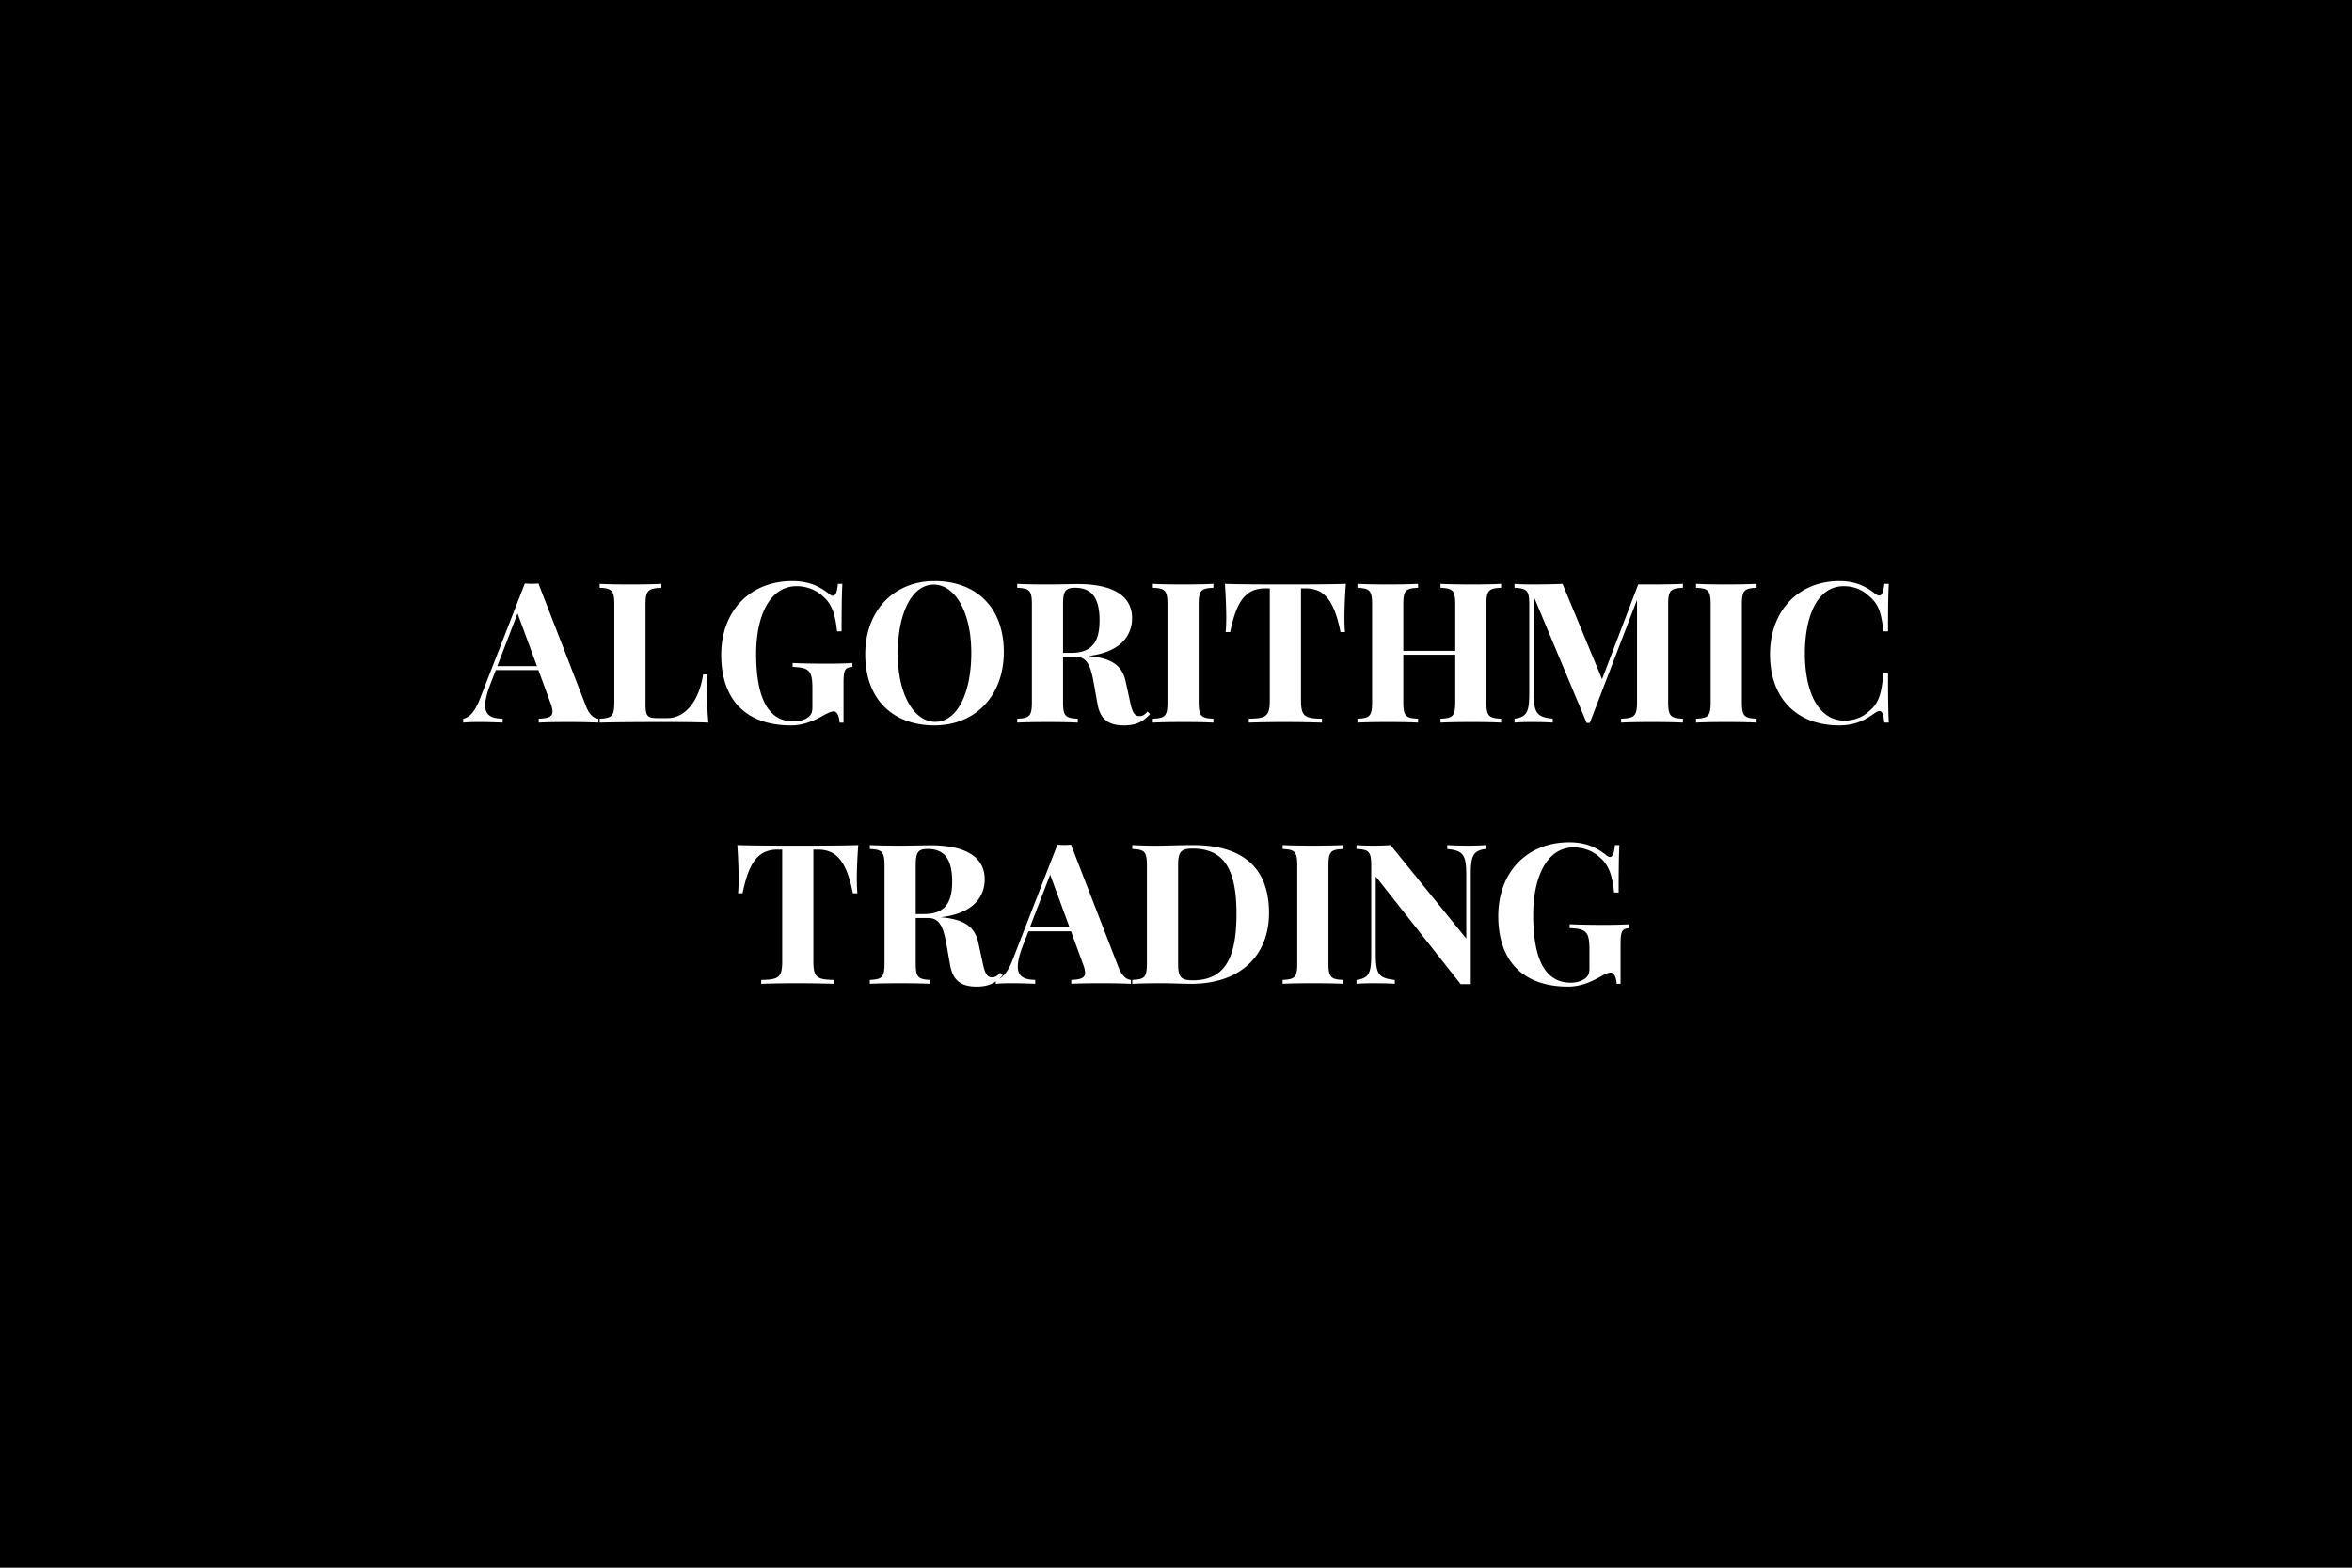 <?xml version="1.0" encoding="UTF-8"?> <svg xmlns="http://www.w3.org/2000/svg" width="600" height="400" viewBox="0 0 600 400"><rect width="100%" height="100%"></rect><path fill="#fff" d="M137.355 148.875a18.793 18.793 0 0 1-3.47 0l-11.38 29.25c-1.41 3.69-2.88 4.98-4.34 5.25v1c1-.1 2.37-.15 3.83-.15 2.08 0 3.96.05 6.23.15v-1c-2.74-.07-4.45-.76-4.45-3.39 0-1.32.42-3.11 1.37-5.55l1.34-3.46h10.87l3 8.2c.39 1 .59 1.78.59 2.37 0 1.37-1.13 1.73-3.52 1.83v1c1.66-.1 4.52-.15 7.62-.15 2.73 0 5.61.05 7.59.15v-1c-.95-.05-2.22-.81-3.15-3.2Zm-.37 21.1h-10.13l5.17-13.46Zm31.74-21c-1.86.1-4.96.15-7.86.15-3.2 0-6.2-.05-7.89-.15v1c3.15.15 3.74.66 3.74 4.3v24.8c0 3.64-.56 4.15-3.74 4.3v1c5.45-.15 12.94-.15 16.29-.15 3.37 0 8.05 0 11.45.15-.3-3.13-.35-6.35-.35-7.91 0-1.71.05-3.25.15-4.39h-1.15c-.97 6.66-4.49 11.15-9.1 11.15h-2.44c-2.64 0-3.15-.44-3.15-3.56v-25.39c0-3.64.66-4.15 4.05-4.3Zm33.35-.71c-10.57 0-18.09 7.45-18.09 18.82 0 11.31 6.17 18 17.84 18 3.01 0 5.77-1.13 8.21-2.54 1.61-.88 2.19-1.03 2.68-1.03.98 0 1.42 1.71 1.47 2.86h1v-9.91c0-3.69.37-4.13 2.27-4.3v-1c-1.51.12-3.91.17-6.71.17-2.69 0-6.5-.05-8.55-.17v1c4.2.17 5.05.88 5.05 5.42v4.91c0 1.22-.29 1.95-1.22 2.61-.75.51-1.95.98-3.54.98-6.17 0-9.59-5.33-9.59-17.34 0-8.79 3.05-17.18 10.35-17.18 2.37 0 4.91.9 6.54 2.46 2.59 2.1 3.3 5.06 3.76 9.06h1.15c0-6.1.05-9.55.2-12.11h-1.15c-.2 2.07-.56 3.03-1.25 3.03-.29 0-.63-.17-1-.49-2.29-1.76-4.88-3.25-9.42-3.25m36.35 0c-10.4 0-17.7 7.52-17.7 18.7 0 11.45 7.06 18.12 17.65 18.12 10.38 0 17.7-7.52 17.7-18.7 0-11.45-7.08-18.12-17.65-18.12m-.22.9c5.3 0 9.57 6.77 9.57 17.41 0 10.35-3.61 17.6-9.2 17.6-5.28 0-9.55-6.76-9.55-17.4 0-10.35 3.59-17.61 9.18-17.61m54.49 32.4c-.63.76-1.17 1.15-2.02 1.15-1.25 0-1.81-.93-2.37-3.59l-1.12-5.15c-.88-4.15-3.54-6.08-9.6-6.59h-.02c8.76-1 11.23-5.62 11.23-9.67 0-5.49-4.54-8.69-13.85-8.69-1.27 0-4.59.1-7.86.1-2.8 0-5.91-.05-7.59-.15v1c3.15.15 3.74.66 3.74 4.3v24.8c0 3.64-.57 4.15-3.74 4.3v1c1.68-.1 4.69-.15 7.89-.15 2.78 0 5.76.05 7.56.15v-1c-3.17-.15-3.76-.66-3.76-4.3v-11.5h3.25c3.13 0 3.93 2.93 4.66 7.11l.88 4.98c.76 4.17 3.18 5.42 6.77 5.42 2.93 0 4.85-.86 6.64-2.91Zm-18.4-31.59c4.54 0 6.2 3.05 6.2 8.3 0 4.59-1.25 8.3-7.16 8.3h-2.15v-12.3c0-3.44.54-4.3 3.11-4.3m35.25-1c-1.81.1-4.79.15-7.57.15-3.2 0-6.2-.05-7.88-.15v1c3.14.15 3.73.66 3.73 4.3v24.8c0 3.64-.56 4.15-3.73 4.3v1c1.68-.1 4.68-.15 7.88-.15 2.78 0 5.76.05 7.57.15v-1c-3.17-.15-3.76-.66-3.76-4.3v-24.8c0-3.64.56-4.15 3.76-4.3Zm33.79 0c-4.52.15-10.94.15-15.41.15-4.46 0-10.93 0-15.45-.15.24 3.39.34 6.84.34 8.5 0 1.48-.05 2.88-.15 3.8h1.15c1.71-8.44 4.3-11.15 9.01-11.15h1.1v28.54c0 4.07-.9 4.66-5.35 4.71v1c1.98-.07 5.45-.15 9.13-.15 3.69 0 7.4.08 9.52.15v-1c-4.44-.05-5.34-.64-5.34-4.71v-28.54h1.1c4.66 0 7.3 2.73 8.98 11.15h1.15c-.1-.92-.15-2.32-.15-3.8 0-1.66.1-5.11.37-8.5m39.6 0c-1.64.1-4.52.15-7.59.15-2.91 0-6.01-.05-7.87-.15v1c3.18.15 3.76.66 3.76 4.3v11.79h-13.25v-11.79c0-3.64.56-4.15 3.76-4.3v-1c-1.81.1-4.79.15-7.57.15-3.2 0-6.2-.05-7.89-.15v1c3.15.15 3.74.66 3.74 4.3v24.8c0 3.64-.56 4.15-3.74 4.3v1c1.69-.1 4.69-.15 7.89-.15 2.78 0 5.76.05 7.57.15v-1c-3.18-.15-3.76-.66-3.76-4.3v-12.01h13.25v12.01c0 3.64-.56 4.15-3.76 4.3v1c1.86-.1 4.96-.15 7.87-.15 3.07 0 5.95.05 7.59.15v-1c-3.15-.15-3.76-.66-3.76-4.3v-24.8c0-3.64.56-4.15 3.76-4.3Zm46.38 0c-1.85.1-4.95.15-7.86.15h-3.54l-9.23 24.17-10.08-24.32c-2.17.1-5 .15-7.91.15-1.56 0-3.29-.05-4.34-.15v1c3.17.15 3.76.66 3.76 4.3v22.51c0 4.83-.57 6.15-3.76 6.59v1c1.05-.1 2.78-.15 4.34-.15 1.81 0 4.13.05 5.42.15v-1c-4.42-.44-4.86-1.71-4.86-7.2v-23.98l13.5 32.25h.81l12.04-31.39v26.02c0 3.64-.64 4.15-4.06 4.3v1c1.71-.1 4.72-.15 7.91-.15 2.91 0 6.01.05 7.86.15v-1c-3.17-.15-3.76-.66-3.76-4.3v-24.8c0-3.64.57-4.15 3.76-4.3Zm18.8 0c-1.8.1-4.78.15-7.56.15-3.2 0-6.21-.05-7.89-.15v1c3.15.15 3.73.66 3.73 4.3v24.8c0 3.64-.56 4.15-3.73 4.3v1c1.68-.1 4.69-.15 7.89-.15 2.78 0 5.76.05 7.56.15v-1c-3.17-.15-3.76-.66-3.76-4.3v-24.8c0-3.64.57-4.15 3.76-4.3Zm21.12-.71c-10.4 0-17.7 7.52-17.7 18.7 0 11.45 7.06 18.12 17.65 18.12 4.3 0 6.79-1.52 9.23-3.25.42-.27.76-.41 1.05-.41.71 0 1.03.9 1.22 2.95h1.15c-.15-2.66-.2-6.25-.2-12.6h-1.17c-.46 4.89-1.07 7.67-3.66 9.67-1.61 1.61-4.03 2.42-6.23 2.42-7.15 0-10.15-8.13-10.15-17.09 0-8.84 2.78-17.21 9.96-17.21 2.37 0 4.66.85 6.32 2.46 2.59 2.05 3.23 4.47 3.76 9.06h1.17c0-6.1.05-9.55.2-12.11h-1.15c-.19 2.05-.58 2.98-1.29 2.98-.27 0-.61-.15-.98-.44-2.2-1.69-4.78-3.25-9.18-3.25m-250.29 67.36c-4.52.15-10.94.15-15.41.15-4.46 0-10.93 0-15.45-.15.24 3.39.34 6.84.34 8.5 0 1.49-.05 2.88-.15 3.8h1.15c1.71-8.44 4.3-11.15 9.01-11.15h1.1v28.54c0 4.07-.9 4.66-5.35 4.71v1c1.98-.07 5.45-.15 9.13-.15 3.69 0 7.4.08 9.53.15v-1c-4.45-.05-5.35-.64-5.35-4.71v-28.54h1.1c4.66 0 7.3 2.73 8.98 11.15h1.15c-.1-.92-.15-2.31-.15-3.8 0-1.66.1-5.11.37-8.5m36.16 32.59c-.64.76-1.18 1.15-2.03 1.15-1.25 0-1.81-.93-2.37-3.59l-1.12-5.15c-.88-4.15-3.54-6.08-9.6-6.59h-.02c8.76-1 11.23-5.62 11.23-9.67 0-5.49-4.54-8.69-13.84-8.69-1.27 0-4.59.1-7.86.1-2.81 0-5.91-.05-7.6-.15v1c3.15.15 3.74.66 3.74 4.3v24.8c0 3.64-.56 4.15-3.74 4.3v1c1.69-.1 4.69-.15 7.89-.15 2.78 0 5.76.05 7.57.15v-1c-3.18-.15-3.76-.66-3.76-4.3v-11.5h3.24c3.13 0 3.93 2.93 4.67 7.11l.88 4.98c.75 4.17 3.17 5.42 6.76 5.42 2.93 0 4.86-.86 6.64-2.91Zm-18.41-31.59c4.54 0 6.2 3.05 6.2 8.3 0 4.59-1.25 8.3-7.15 8.3h-2.15v-12.3c0-3.44.53-4.3 3.1-4.3m36.52-1.1a19.017 19.017 0 0 1-3.47 0l-11.37 29.25c-1.42 3.69-2.88 4.98-4.35 5.25v1c1-.1 2.37-.15 3.83-.15 2.08 0 3.96.05 6.23.15v-1c-2.73-.07-4.44-.76-4.44-3.39 0-1.32.41-3.1 1.36-5.55l1.35-3.46h10.86l3 8.2c.39 1 .59 1.78.59 2.37 0 1.37-1.12 1.73-3.52 1.83v1c1.66-.1 4.52-.15 7.62-.15 2.74 0 5.62.05 7.59.15v-1c-.95-.05-2.22-.81-3.15-3.2Zm-.37 21.1h-10.13l5.18-13.46Zm31.45-21c-2 0-5.47.1-7.86.15-.51 0-1.05.02-1.56.02-2.35 0-4.67-.1-6.03-.17v1c3.15.15 3.73.66 3.73 4.3v24.8c0 3.64-.56 4.15-3.73 4.3v1c1.68-.1 4.73-.15 7.69-.15 2.24 0 5.73.15 7.3.15 12.57 0 19.89-7.2 19.89-18.09 0-11.16-6.27-17.31-19.43-17.31m-.05.9c8.06 0 11.18 5.4 11.18 16.6 0 10.89-2.71 17-11.13 17-3.1 0-3.76-.81-3.76-4.3v-25c0-3.44.66-4.3 3.71-4.3m38.4-.9c-1.8.1-4.78.15-7.56.15-3.2 0-6.2-.05-7.89-.15v1c3.15.15 3.74.66 3.74 4.3v24.8c0 3.64-.57 4.15-3.74 4.3v1c1.69-.1 4.69-.15 7.89-.15 2.78 0 5.76.05 7.56.15v-1c-3.17-.15-3.76-.66-3.76-4.3v-24.8c0-3.64.57-4.15 3.76-4.3Zm36.31 0c-1.05.1-2.78.15-4.35.15-1.8 0-4.12-.05-5.42-.15v1c4.42.44 4.86 1.71 4.86 7.2v15.65l-19.33-23.85c-1.18.1-2.74.15-4.33.15-1.56 0-3.29-.05-4.34-.15v1c3.17.15 3.76.66 3.76 4.3v22.51c0 4.83-.56 6.15-3.76 6.59v1c1.05-.1 2.78-.15 4.34-.15 1.81 0 4.13.05 5.42.15v-1c-4.42-.44-4.85-1.71-4.85-7.2v-19.19l21.68 27.49c.48-.03.92-.03 1.36-.03.42 0 .83 0 1.2.03v-27.91c0-4.83.56-6.15 3.76-6.59Zm21.34-.71c-10.57 0-18.09 7.45-18.09 18.83 0 11.3 6.17 17.99 17.84 17.99 3.01 0 5.76-1.12 8.21-2.54 1.61-.88 2.19-1.03 2.68-1.03.98 0 1.42 1.71 1.47 2.86h1v-9.91c0-3.69.36-4.13 2.27-4.3v-1c-1.52.12-3.91.17-6.72.17-2.68 0-6.49-.05-8.54-.17v1c4.2.17 5.05.88 5.05 5.42v4.91c0 1.22-.29 1.95-1.22 2.61-.76.51-1.95.98-3.54.98-6.18 0-9.59-5.32-9.59-17.34 0-8.79 3.05-17.18 10.35-17.18 2.37 0 4.91.9 6.54 2.46 2.59 2.1 3.3 5.06 3.76 9.06h1.15c0-6.1.05-9.55.19-12.11h-1.14c-.2 2.08-.57 3.03-1.25 3.03-.29 0-.63-.17-1-.49-2.29-1.76-4.88-3.25-9.42-3.25"></path></svg> 